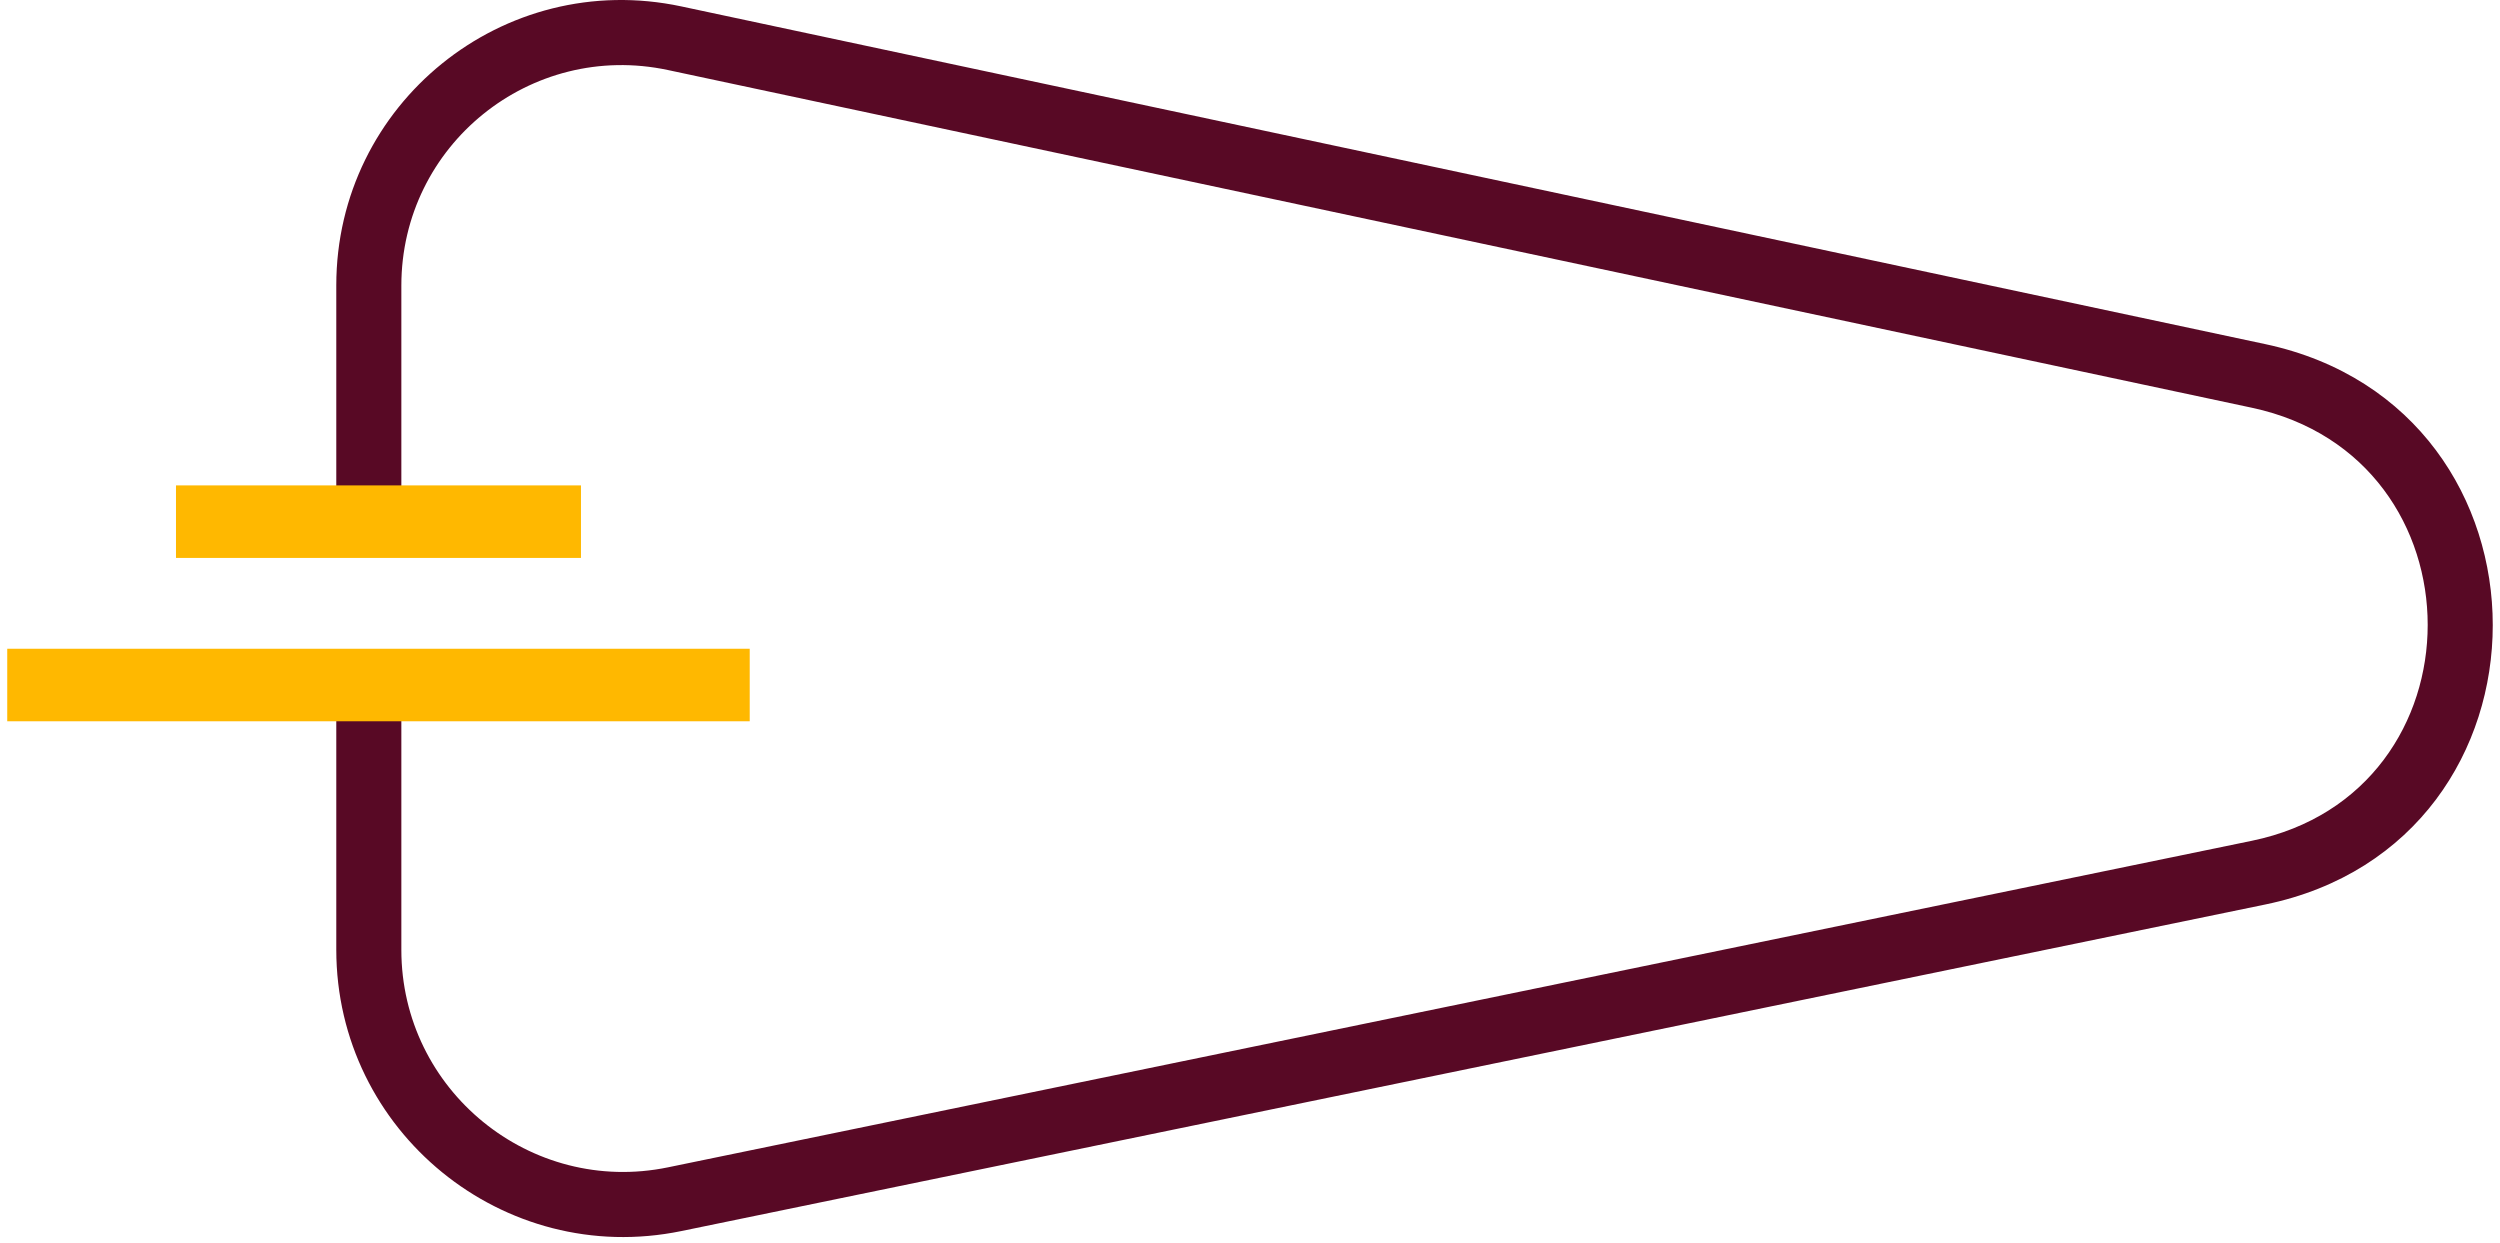 <svg width="344" height="171" viewBox="0 0 344 171" fill="none" xmlns="http://www.w3.org/2000/svg">
<path fill-rule="evenodd" clip-rule="evenodd" d="M309.858 56.106L91.913 9.638C73 5.605 55.226 19.977 55.226 39.301V72.779H46.273V39.27C46.273 14.261 69.274 -4.337 93.751 0.882L311.695 47.35C353.44 56.25 353.44 115.853 311.695 124.46L93.751 169.395C69.274 174.441 46.273 155.682 46.273 130.673V94.736H55.226V130.704C55.226 150.029 73 164.525 91.913 160.626L309.858 115.691C342.115 109.04 342.115 62.984 309.858 56.106Z" fill="#580925"/>
<rect x="0.996" y="89.268" width="102.164" height="9.98" fill="#FFB800"/>
<rect x="24.216" y="66.791" width="55.726" height="9.98" fill="#FFB800"/>
</svg>
